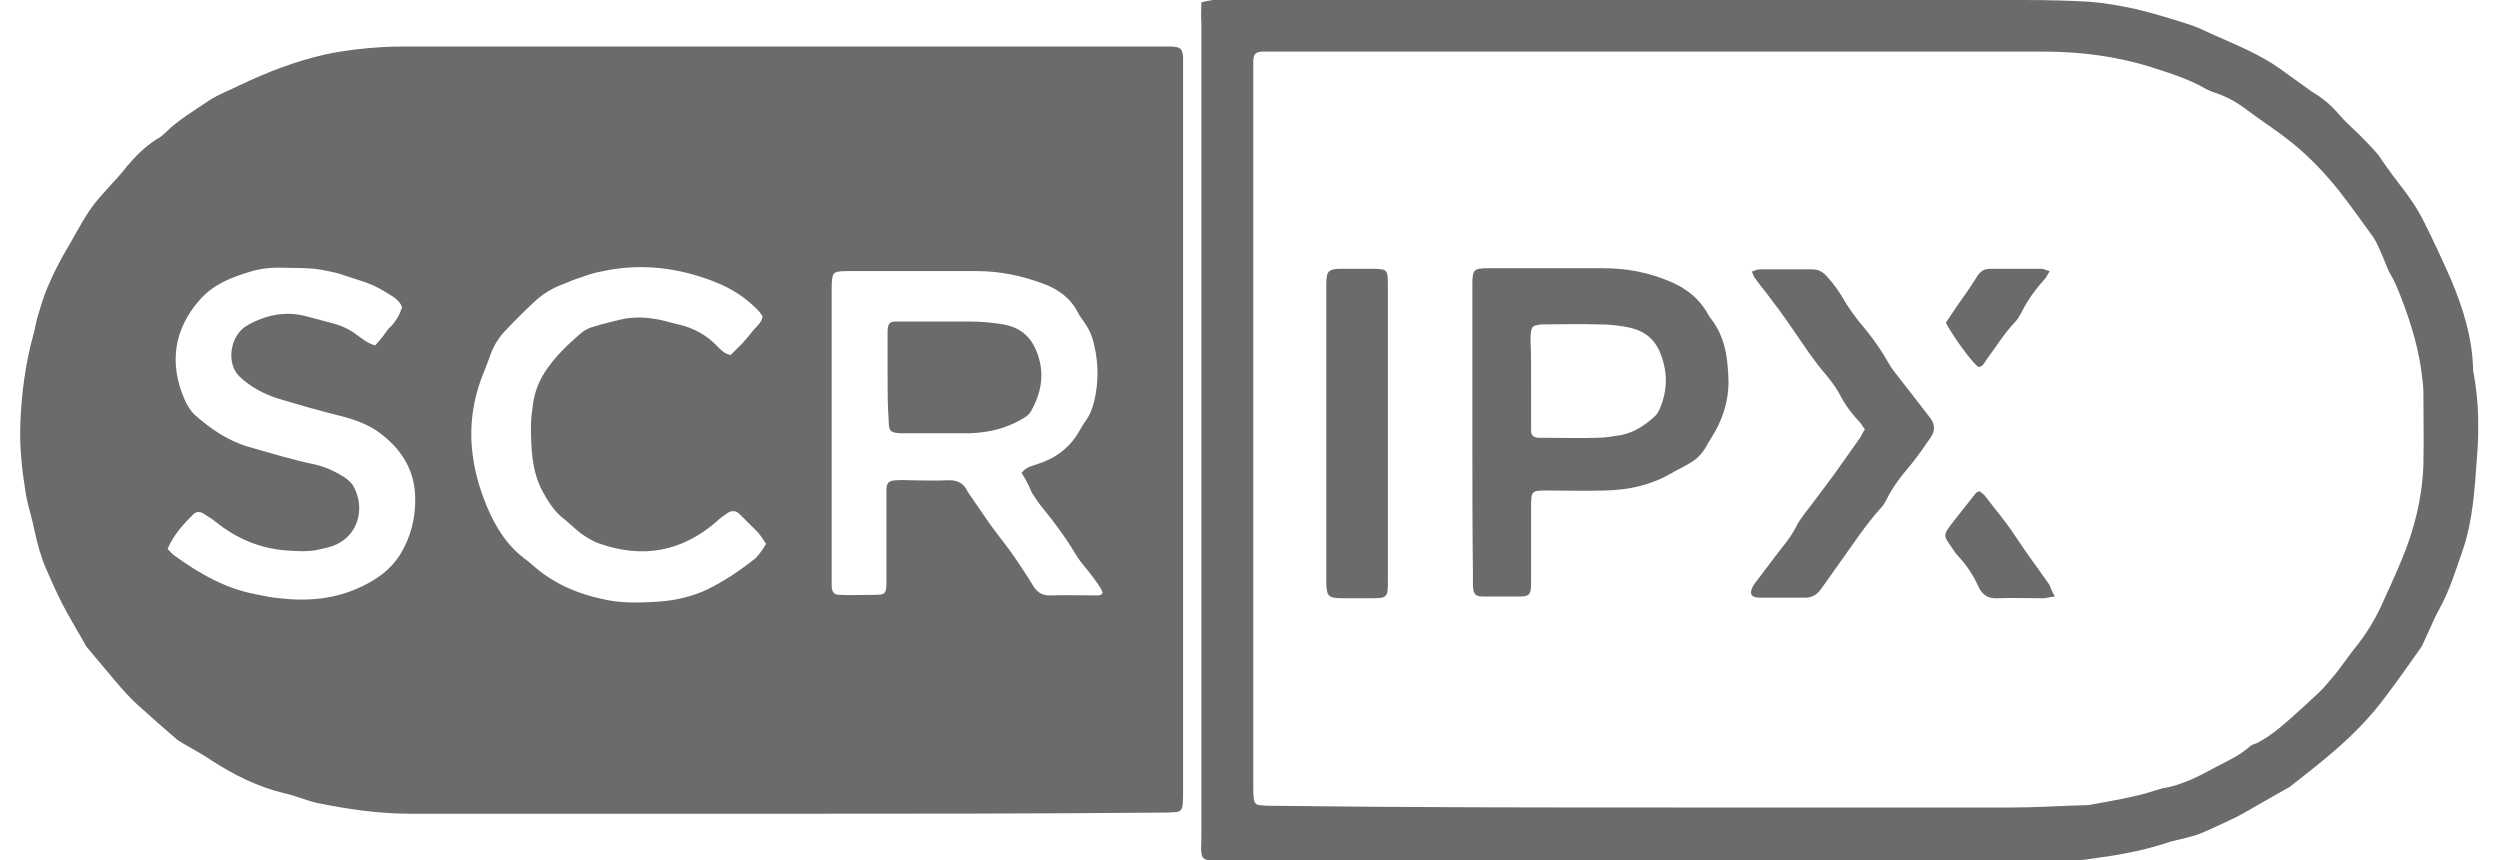 <svg xmlns="http://www.w3.org/2000/svg" width="93" height="32" viewBox="0 0 93 32" fill="none"><g clip-path="url(#clip0_952_25927)"><path d="M28.943 30.271C24.38 30.271 19.838 30.271 15.275 30.271C14.087 30.271 12.941 30.102 11.795 29.87C11.54 29.807 11.286 29.723 11.031 29.638C10.882 29.596 10.734 29.533 10.585 29.512C9.609 29.28 8.718 28.837 7.869 28.288C7.529 28.056 7.168 27.866 6.807 27.655C6.723 27.592 6.616 27.55 6.532 27.465C6.086 27.086 5.661 26.706 5.216 26.305C4.728 25.883 4.324 25.377 3.9 24.871C3.688 24.618 3.475 24.365 3.263 24.111C3.2 24.048 3.157 23.964 3.115 23.879C2.839 23.394 2.563 22.93 2.308 22.445C2.096 22.023 1.905 21.601 1.714 21.158C1.523 20.715 1.396 20.251 1.29 19.766C1.205 19.323 1.056 18.88 0.971 18.437C0.823 17.53 0.716 16.623 0.759 15.716C0.801 14.619 0.95 13.501 1.247 12.425C1.311 12.214 1.332 12.003 1.396 11.792C1.502 11.434 1.608 11.075 1.756 10.717C1.969 10.21 2.223 9.704 2.499 9.24C2.881 8.607 3.2 7.911 3.709 7.342C3.815 7.215 3.942 7.088 4.048 6.962C4.282 6.709 4.515 6.456 4.728 6.181C5.046 5.802 5.386 5.464 5.81 5.19C5.937 5.127 6.043 5.042 6.15 4.937C6.638 4.452 7.232 4.114 7.784 3.734C8.145 3.502 8.548 3.355 8.93 3.165C9.948 2.68 10.988 2.279 12.092 2.026C12.792 1.878 13.493 1.794 14.214 1.752C14.596 1.73 14.978 1.73 15.36 1.73C24.635 1.73 33.888 1.73 43.162 1.73C43.311 1.73 43.438 1.73 43.587 1.73C43.926 1.752 43.99 1.815 44.011 2.152C44.011 2.3 44.011 2.469 44.011 2.616C44.011 7.131 44.011 11.645 44.011 16.159C44.011 20.568 44.011 24.997 44.011 29.406C44.011 29.596 44.011 29.786 43.99 29.976C43.969 30.123 43.884 30.208 43.736 30.208C43.544 30.229 43.353 30.229 43.162 30.229C38.43 30.271 33.697 30.271 28.943 30.271ZM38.005 17.593C38.154 17.382 38.366 17.34 38.557 17.277C39.236 17.066 39.767 16.686 40.128 16.075C40.212 15.927 40.297 15.779 40.404 15.632C40.552 15.421 40.637 15.189 40.701 14.935C40.87 14.239 40.87 13.543 40.701 12.826C40.637 12.51 40.51 12.235 40.319 11.961C40.234 11.856 40.149 11.729 40.085 11.603C39.809 11.075 39.342 10.738 38.791 10.548C38.005 10.253 37.178 10.084 36.329 10.084C34.737 10.084 33.166 10.084 31.575 10.084C31.447 10.084 31.32 10.084 31.193 10.105C31.044 10.126 30.98 10.189 30.959 10.358C30.938 10.506 30.938 10.632 30.938 10.78C30.938 14.324 30.938 17.889 30.938 21.433C30.938 21.559 30.938 21.686 30.938 21.812C30.959 22.044 31.023 22.129 31.256 22.129C31.638 22.15 32.02 22.129 32.402 22.129C32.975 22.129 32.975 22.129 32.975 21.538C32.975 20.547 32.975 19.555 32.975 18.564C32.975 18.437 32.975 18.311 32.975 18.184C32.997 17.952 33.06 17.889 33.294 17.868C33.527 17.846 33.761 17.868 34.015 17.868C34.419 17.868 34.801 17.889 35.204 17.868C35.565 17.846 35.819 17.931 35.989 18.268C35.989 18.29 36.01 18.29 36.01 18.311C36.286 18.711 36.562 19.112 36.838 19.513C37.156 19.956 37.496 20.357 37.793 20.8C38.005 21.116 38.218 21.433 38.408 21.749C38.557 22.002 38.727 22.15 39.045 22.15C39.639 22.129 40.212 22.15 40.807 22.15C40.892 22.15 40.977 22.15 41.019 22.044C40.955 21.854 40.807 21.686 40.679 21.496C40.467 21.201 40.212 20.947 40.021 20.631C39.661 20.019 39.236 19.45 38.791 18.901C38.642 18.732 38.515 18.521 38.387 18.332C38.281 18.078 38.154 17.825 38.005 17.593ZM14.957 11.434C14.893 11.244 14.766 11.139 14.617 11.033C14.448 10.928 14.278 10.822 14.087 10.717C13.662 10.485 13.174 10.379 12.707 10.21C12.538 10.147 12.368 10.126 12.198 10.084C11.583 9.936 10.967 9.978 10.352 9.957C9.991 9.957 9.651 9.999 9.312 10.105C8.611 10.316 7.954 10.569 7.444 11.139C6.468 12.235 6.277 13.522 6.871 14.872C6.956 15.062 7.083 15.273 7.232 15.421C7.826 15.948 8.463 16.391 9.248 16.623C10.076 16.855 10.882 17.108 11.71 17.277C12.092 17.361 12.453 17.53 12.792 17.741C12.92 17.825 13.047 17.931 13.132 18.057C13.62 18.901 13.323 19.977 12.368 20.314C12.177 20.378 11.965 20.42 11.774 20.462C11.434 20.526 11.095 20.504 10.734 20.483C9.694 20.42 8.802 20.04 8.017 19.407C7.869 19.281 7.699 19.197 7.55 19.091C7.423 19.028 7.296 19.028 7.189 19.133C6.807 19.513 6.447 19.914 6.234 20.42C6.319 20.504 6.383 20.589 6.468 20.652C7.402 21.327 8.378 21.897 9.524 22.108C9.821 22.171 10.118 22.234 10.415 22.255C11.498 22.382 12.538 22.276 13.514 21.791C14.066 21.517 14.533 21.179 14.872 20.652C15.275 19.998 15.466 19.281 15.445 18.5C15.424 17.551 15 16.813 14.278 16.222C13.854 15.864 13.344 15.653 12.792 15.505C11.944 15.294 11.116 15.062 10.288 14.809C9.779 14.64 9.312 14.387 8.909 14.007C8.399 13.522 8.548 12.446 9.227 12.088C9.906 11.708 10.649 11.56 11.413 11.771C11.731 11.856 12.05 11.94 12.368 12.024C12.686 12.109 12.983 12.235 13.259 12.446C13.472 12.594 13.684 12.784 13.96 12.847C14.044 12.742 14.129 12.657 14.214 12.552C14.32 12.425 14.405 12.257 14.533 12.151C14.745 11.94 14.872 11.687 14.957 11.434ZM28.497 20.23C28.391 20.061 28.306 19.935 28.2 19.808C27.967 19.576 27.733 19.344 27.5 19.112C27.373 18.986 27.203 18.986 27.054 19.091C26.906 19.197 26.778 19.281 26.651 19.407C25.356 20.526 23.913 20.779 22.322 20.23C22.067 20.146 21.833 19.998 21.621 19.85C21.366 19.661 21.154 19.429 20.899 19.239C20.581 18.965 20.369 18.627 20.178 18.268C19.775 17.509 19.753 16.665 19.753 15.842C19.753 15.547 19.796 15.252 19.838 14.957C19.902 14.556 20.051 14.176 20.284 13.818C20.645 13.269 21.112 12.826 21.6 12.404C21.748 12.278 21.918 12.193 22.088 12.151C22.406 12.046 22.725 11.982 23.043 11.898C23.468 11.792 23.892 11.792 24.316 11.856C24.635 11.898 24.932 12.003 25.229 12.067C25.802 12.193 26.29 12.467 26.693 12.889C26.821 13.016 26.948 13.164 27.181 13.206C27.309 13.079 27.457 12.931 27.606 12.784C27.755 12.615 27.903 12.446 28.03 12.278C28.158 12.13 28.328 12.003 28.37 11.771C28.306 11.666 28.221 11.56 28.137 11.476C28.03 11.37 27.903 11.265 27.776 11.16C27.309 10.78 26.757 10.527 26.184 10.337C24.932 9.915 23.659 9.81 22.343 10.105C22.088 10.147 21.855 10.232 21.621 10.316C21.409 10.379 21.197 10.463 21.006 10.548C20.581 10.695 20.199 10.928 19.881 11.223C19.52 11.56 19.18 11.898 18.841 12.257C18.565 12.531 18.353 12.868 18.226 13.248C18.141 13.459 18.077 13.67 17.992 13.86C17.589 14.851 17.44 15.885 17.589 16.96C17.674 17.614 17.865 18.247 18.119 18.859C18.459 19.661 18.905 20.357 19.626 20.863C19.669 20.905 19.732 20.947 19.775 20.989C20.539 21.686 21.451 22.086 22.47 22.297C23.128 22.445 23.786 22.424 24.465 22.382C25.123 22.34 25.76 22.192 26.333 21.918C26.969 21.601 27.564 21.201 28.115 20.758C28.285 20.568 28.391 20.42 28.497 20.23Z" fill="#6B6B6B"></path><path d="M44.691 0.085C44.86 0.043 44.988 0.022 45.115 0.001C45.285 -0.021 45.455 0.001 45.646 0.001C55.557 0.001 65.489 0.001 75.4 0.001C76.164 0.001 76.95 0.022 77.713 0.064C78.287 0.106 78.881 0.212 79.454 0.338C80.154 0.507 80.855 0.718 81.555 0.95C81.852 1.055 82.128 1.203 82.425 1.33C83.231 1.688 84.059 2.026 84.781 2.532C84.993 2.68 85.184 2.827 85.396 2.975C85.609 3.123 85.799 3.27 86.012 3.418C86.415 3.65 86.754 3.945 87.052 4.304C87.349 4.641 87.688 4.916 87.986 5.232C88.198 5.464 88.431 5.675 88.601 5.949C88.856 6.329 89.132 6.687 89.407 7.046C89.683 7.405 89.938 7.784 90.15 8.206C90.511 8.923 90.851 9.662 91.169 10.379C91.615 11.434 91.954 12.509 91.997 13.649C91.997 13.733 91.997 13.796 92.018 13.881C92.209 14.914 92.23 15.948 92.145 16.982C92.06 18.163 91.997 19.344 91.615 20.462C91.36 21.2 91.126 21.96 90.744 22.656C90.553 22.993 90.405 23.373 90.235 23.732C90.171 23.858 90.129 23.985 90.044 24.111C89.598 24.744 89.153 25.377 88.686 25.989C88.198 26.643 87.625 27.233 87.009 27.782C86.436 28.288 85.842 28.752 85.248 29.216C85.184 29.279 85.099 29.322 85.014 29.364C84.526 29.638 84.059 29.912 83.571 30.186C83.444 30.25 83.316 30.334 83.189 30.397C82.743 30.608 82.298 30.819 81.852 31.009C81.704 31.072 81.512 31.115 81.364 31.157C81.067 31.241 80.77 31.283 80.494 31.389C79.581 31.684 78.647 31.832 77.713 31.958C77.332 32.022 76.928 32.001 76.525 32.022C76.228 32.022 75.931 32.022 75.634 32.022C65.616 32.022 55.578 32.022 45.561 32.022C45.37 32.022 45.179 32.022 44.988 32.001C44.776 31.98 44.712 31.916 44.691 31.705C44.669 31.537 44.691 31.368 44.691 31.178C44.691 25.103 44.691 19.006 44.691 12.931C44.691 8.881 44.691 4.852 44.691 0.802C44.669 0.57 44.691 0.359 44.691 0.085ZM62.263 30.039C66.465 30.039 70.646 30.039 74.848 30.039C75.74 30.039 76.652 29.976 77.544 29.954C77.629 29.954 77.692 29.954 77.777 29.933C78.584 29.786 79.39 29.659 80.175 29.406C80.26 29.385 80.366 29.343 80.451 29.322C80.791 29.279 81.13 29.153 81.449 29.026C81.746 28.9 82.022 28.752 82.298 28.604C82.765 28.351 83.274 28.14 83.677 27.782C83.741 27.718 83.847 27.676 83.932 27.655C84.399 27.423 84.802 27.086 85.184 26.748C85.524 26.453 85.863 26.136 86.203 25.82C86.457 25.588 86.67 25.314 86.903 25.04C87.136 24.744 87.349 24.428 87.582 24.132C87.964 23.668 88.283 23.162 88.537 22.635C88.813 22.044 89.089 21.432 89.344 20.821C89.811 19.703 90.108 18.521 90.15 17.298C90.171 16.391 90.15 15.484 90.15 14.556C90.15 14.345 90.108 14.113 90.087 13.902C89.98 13.016 89.726 12.172 89.429 11.349C89.28 10.97 89.153 10.59 88.941 10.231C88.792 9.978 88.707 9.683 88.58 9.409C88.495 9.219 88.41 9.008 88.283 8.818C87.858 8.227 87.434 7.637 86.988 7.067C86.394 6.329 85.736 5.654 84.972 5.084C84.526 4.747 84.038 4.43 83.592 4.093C83.231 3.819 82.871 3.608 82.425 3.46C82.298 3.418 82.192 3.376 82.064 3.312C81.428 2.933 80.706 2.722 80.006 2.49C78.711 2.089 77.374 1.92 76.037 1.92C66.465 1.92 56.894 1.92 47.322 1.92C47.195 1.92 47.068 1.92 46.94 1.92C46.707 1.941 46.643 2.005 46.622 2.237C46.622 2.321 46.622 2.426 46.622 2.511C46.622 3.207 46.622 3.903 46.622 4.578C46.622 12.805 46.622 21.032 46.622 29.258C46.622 29.406 46.622 29.575 46.643 29.722C46.664 29.87 46.728 29.954 46.898 29.954C47.068 29.976 47.237 29.976 47.428 29.976C52.352 30.039 57.318 30.039 62.263 30.039Z" fill="#6B6B6B"></path><path d="M33.018 14.028C33.018 13.564 33.018 13.079 33.018 12.615C33.018 12.51 33.018 12.404 33.018 12.278C33.039 12.024 33.103 11.961 33.336 11.961C33.464 11.961 33.591 11.961 33.718 11.961C34.503 11.961 35.289 11.961 36.095 11.961C36.498 11.961 36.923 12.003 37.326 12.067C37.899 12.172 38.302 12.467 38.536 13.016C38.875 13.796 38.769 14.556 38.366 15.273C38.281 15.442 38.133 15.526 37.984 15.611C37.39 15.948 36.753 16.096 36.074 16.117C35.246 16.117 34.397 16.117 33.57 16.117C33.548 16.117 33.506 16.117 33.485 16.117C33.124 16.096 33.06 16.032 33.06 15.653C33.018 15.104 33.018 14.556 33.018 14.028Z" fill="#6B6B6B"></path><path d="M54.772 16.096C54.772 14.387 54.772 12.678 54.772 10.949C54.772 10.843 54.772 10.738 54.772 10.611C54.772 10.021 54.814 9.978 55.387 9.978C56.809 9.978 58.231 9.978 59.653 9.978C60.48 9.978 61.287 10.126 62.051 10.442C62.688 10.695 63.197 11.075 63.537 11.687C63.579 11.75 63.621 11.835 63.664 11.877C64.195 12.573 64.279 13.374 64.301 14.197C64.301 14.957 64.067 15.653 63.664 16.285C63.579 16.412 63.515 16.539 63.452 16.644C63.303 16.897 63.091 17.108 62.815 17.256C62.603 17.382 62.369 17.488 62.157 17.614C61.393 18.057 60.565 18.226 59.716 18.247C59.016 18.268 58.294 18.247 57.573 18.247C56.979 18.247 56.957 18.247 56.957 18.859C56.957 19.766 56.957 20.673 56.957 21.601C56.957 22.171 56.915 22.192 56.384 22.192C55.981 22.192 55.599 22.192 55.196 22.192C54.878 22.192 54.814 22.108 54.793 21.791C54.793 21.643 54.793 21.517 54.793 21.369C54.772 19.66 54.772 17.867 54.772 16.096ZM56.957 14.176C56.957 14.471 56.957 14.767 56.957 15.062C56.957 15.378 56.957 15.695 56.957 16.011C56.957 16.201 57.042 16.264 57.212 16.285C57.276 16.285 57.34 16.285 57.403 16.285C58.082 16.285 58.761 16.307 59.441 16.285C59.738 16.285 60.035 16.222 60.332 16.18C60.82 16.075 61.223 15.8 61.584 15.463C61.648 15.399 61.69 15.315 61.733 15.231C62.03 14.556 62.051 13.881 61.775 13.164C61.563 12.615 61.181 12.32 60.65 12.193C60.268 12.109 59.865 12.067 59.483 12.067C58.825 12.046 58.146 12.067 57.488 12.067C57.403 12.067 57.297 12.067 57.212 12.088C57.042 12.109 56.979 12.172 56.957 12.32C56.936 12.446 56.936 12.573 56.936 12.699C56.958 13.164 56.957 13.67 56.957 14.176Z" fill="#6B6B6B"></path><path d="M69.373 15.969C69.288 15.863 69.224 15.737 69.118 15.631C68.821 15.315 68.588 14.977 68.397 14.598C68.269 14.366 68.1 14.155 67.93 13.944C67.505 13.459 67.144 12.91 66.784 12.383C66.508 11.982 66.232 11.581 65.935 11.201C65.723 10.906 65.489 10.632 65.277 10.337C65.234 10.273 65.213 10.21 65.171 10.105C65.277 10.062 65.383 10.02 65.468 10.02C66.126 10.02 66.763 10.02 67.42 10.02C67.633 10.02 67.802 10.105 67.951 10.273C68.206 10.548 68.418 10.843 68.609 11.18C68.779 11.476 68.991 11.75 69.203 12.024C69.606 12.488 69.967 12.995 70.264 13.522C70.307 13.606 70.37 13.691 70.413 13.754C70.71 14.134 70.986 14.492 71.283 14.872C71.453 15.083 71.601 15.294 71.771 15.505C71.983 15.758 72.005 16.011 71.814 16.285C71.58 16.623 71.347 16.96 71.092 17.277C70.752 17.677 70.413 18.099 70.179 18.584C70.116 18.711 70.031 18.838 69.946 18.922C69.415 19.513 68.97 20.188 68.503 20.842C68.248 21.2 67.993 21.559 67.739 21.917C67.59 22.128 67.399 22.234 67.144 22.234C66.614 22.234 66.062 22.234 65.532 22.234C65.447 22.234 65.383 22.234 65.298 22.213C65.171 22.192 65.107 22.086 65.15 21.96C65.171 21.875 65.213 21.791 65.277 21.706C65.532 21.369 65.786 21.032 66.041 20.694C66.317 20.335 66.614 19.998 66.826 19.576C66.89 19.428 66.996 19.302 67.081 19.175C67.484 18.648 67.887 18.12 68.269 17.593C68.588 17.15 68.906 16.686 69.224 16.243C69.246 16.18 69.309 16.074 69.373 15.969Z" fill="#6B6B6B"></path><path d="M51.63 16.117C51.63 17.931 51.63 19.724 51.63 21.538C51.63 22.255 51.63 22.255 50.93 22.255C50.612 22.255 50.293 22.255 49.975 22.255C49.869 22.255 49.763 22.255 49.636 22.234C49.466 22.213 49.381 22.129 49.36 21.96C49.338 21.833 49.338 21.707 49.338 21.58C49.338 17.931 49.338 14.282 49.338 10.653C49.338 10.527 49.338 10.4 49.36 10.274C49.381 10.126 49.466 10.042 49.614 10.021C49.699 10 49.763 10 49.848 10C50.293 10 50.739 10 51.185 10C51.27 10 51.333 10.021 51.418 10.021C51.524 10.042 51.588 10.105 51.609 10.21C51.63 10.358 51.63 10.527 51.63 10.675C51.63 12.51 51.63 14.303 51.63 16.117Z" fill="#6B6B6B"></path><path d="M76.44 22.192C76.228 22.213 76.1 22.255 75.994 22.255C75.421 22.255 74.848 22.234 74.296 22.255C73.915 22.276 73.702 22.086 73.575 21.77C73.384 21.369 73.15 21.011 72.832 20.673C72.747 20.589 72.705 20.504 72.641 20.42C72.28 19.893 72.259 19.935 72.662 19.407C72.938 19.049 73.235 18.69 73.511 18.332C73.532 18.311 73.575 18.311 73.639 18.268C73.702 18.332 73.787 18.374 73.851 18.458C74.233 18.964 74.636 19.428 74.976 19.956C75.379 20.568 75.825 21.158 76.249 21.77C76.291 21.896 76.334 22.002 76.44 22.192Z" fill="#6B6B6B"></path><path d="M72.386 12.004C72.535 11.793 72.662 11.582 72.811 11.371C73.066 11.012 73.32 10.653 73.554 10.274C73.66 10.105 73.808 10 74.021 10C74.657 10 75.315 10 75.952 10C76.037 10 76.122 10.063 76.249 10.084C76.185 10.189 76.143 10.274 76.1 10.337C75.74 10.738 75.421 11.16 75.188 11.645C75.124 11.75 75.061 11.877 74.976 11.961C74.551 12.404 74.233 12.932 73.872 13.417C73.808 13.522 73.745 13.649 73.596 13.649C73.363 13.501 72.62 12.467 72.386 12.004Z" fill="#6B6B6B"></path></g><defs><clipPath id="clip0_952_25927"><rect width="91.429" height="32" fill="white" transform="translate(0.759)"></rect></clipPath></defs></svg>